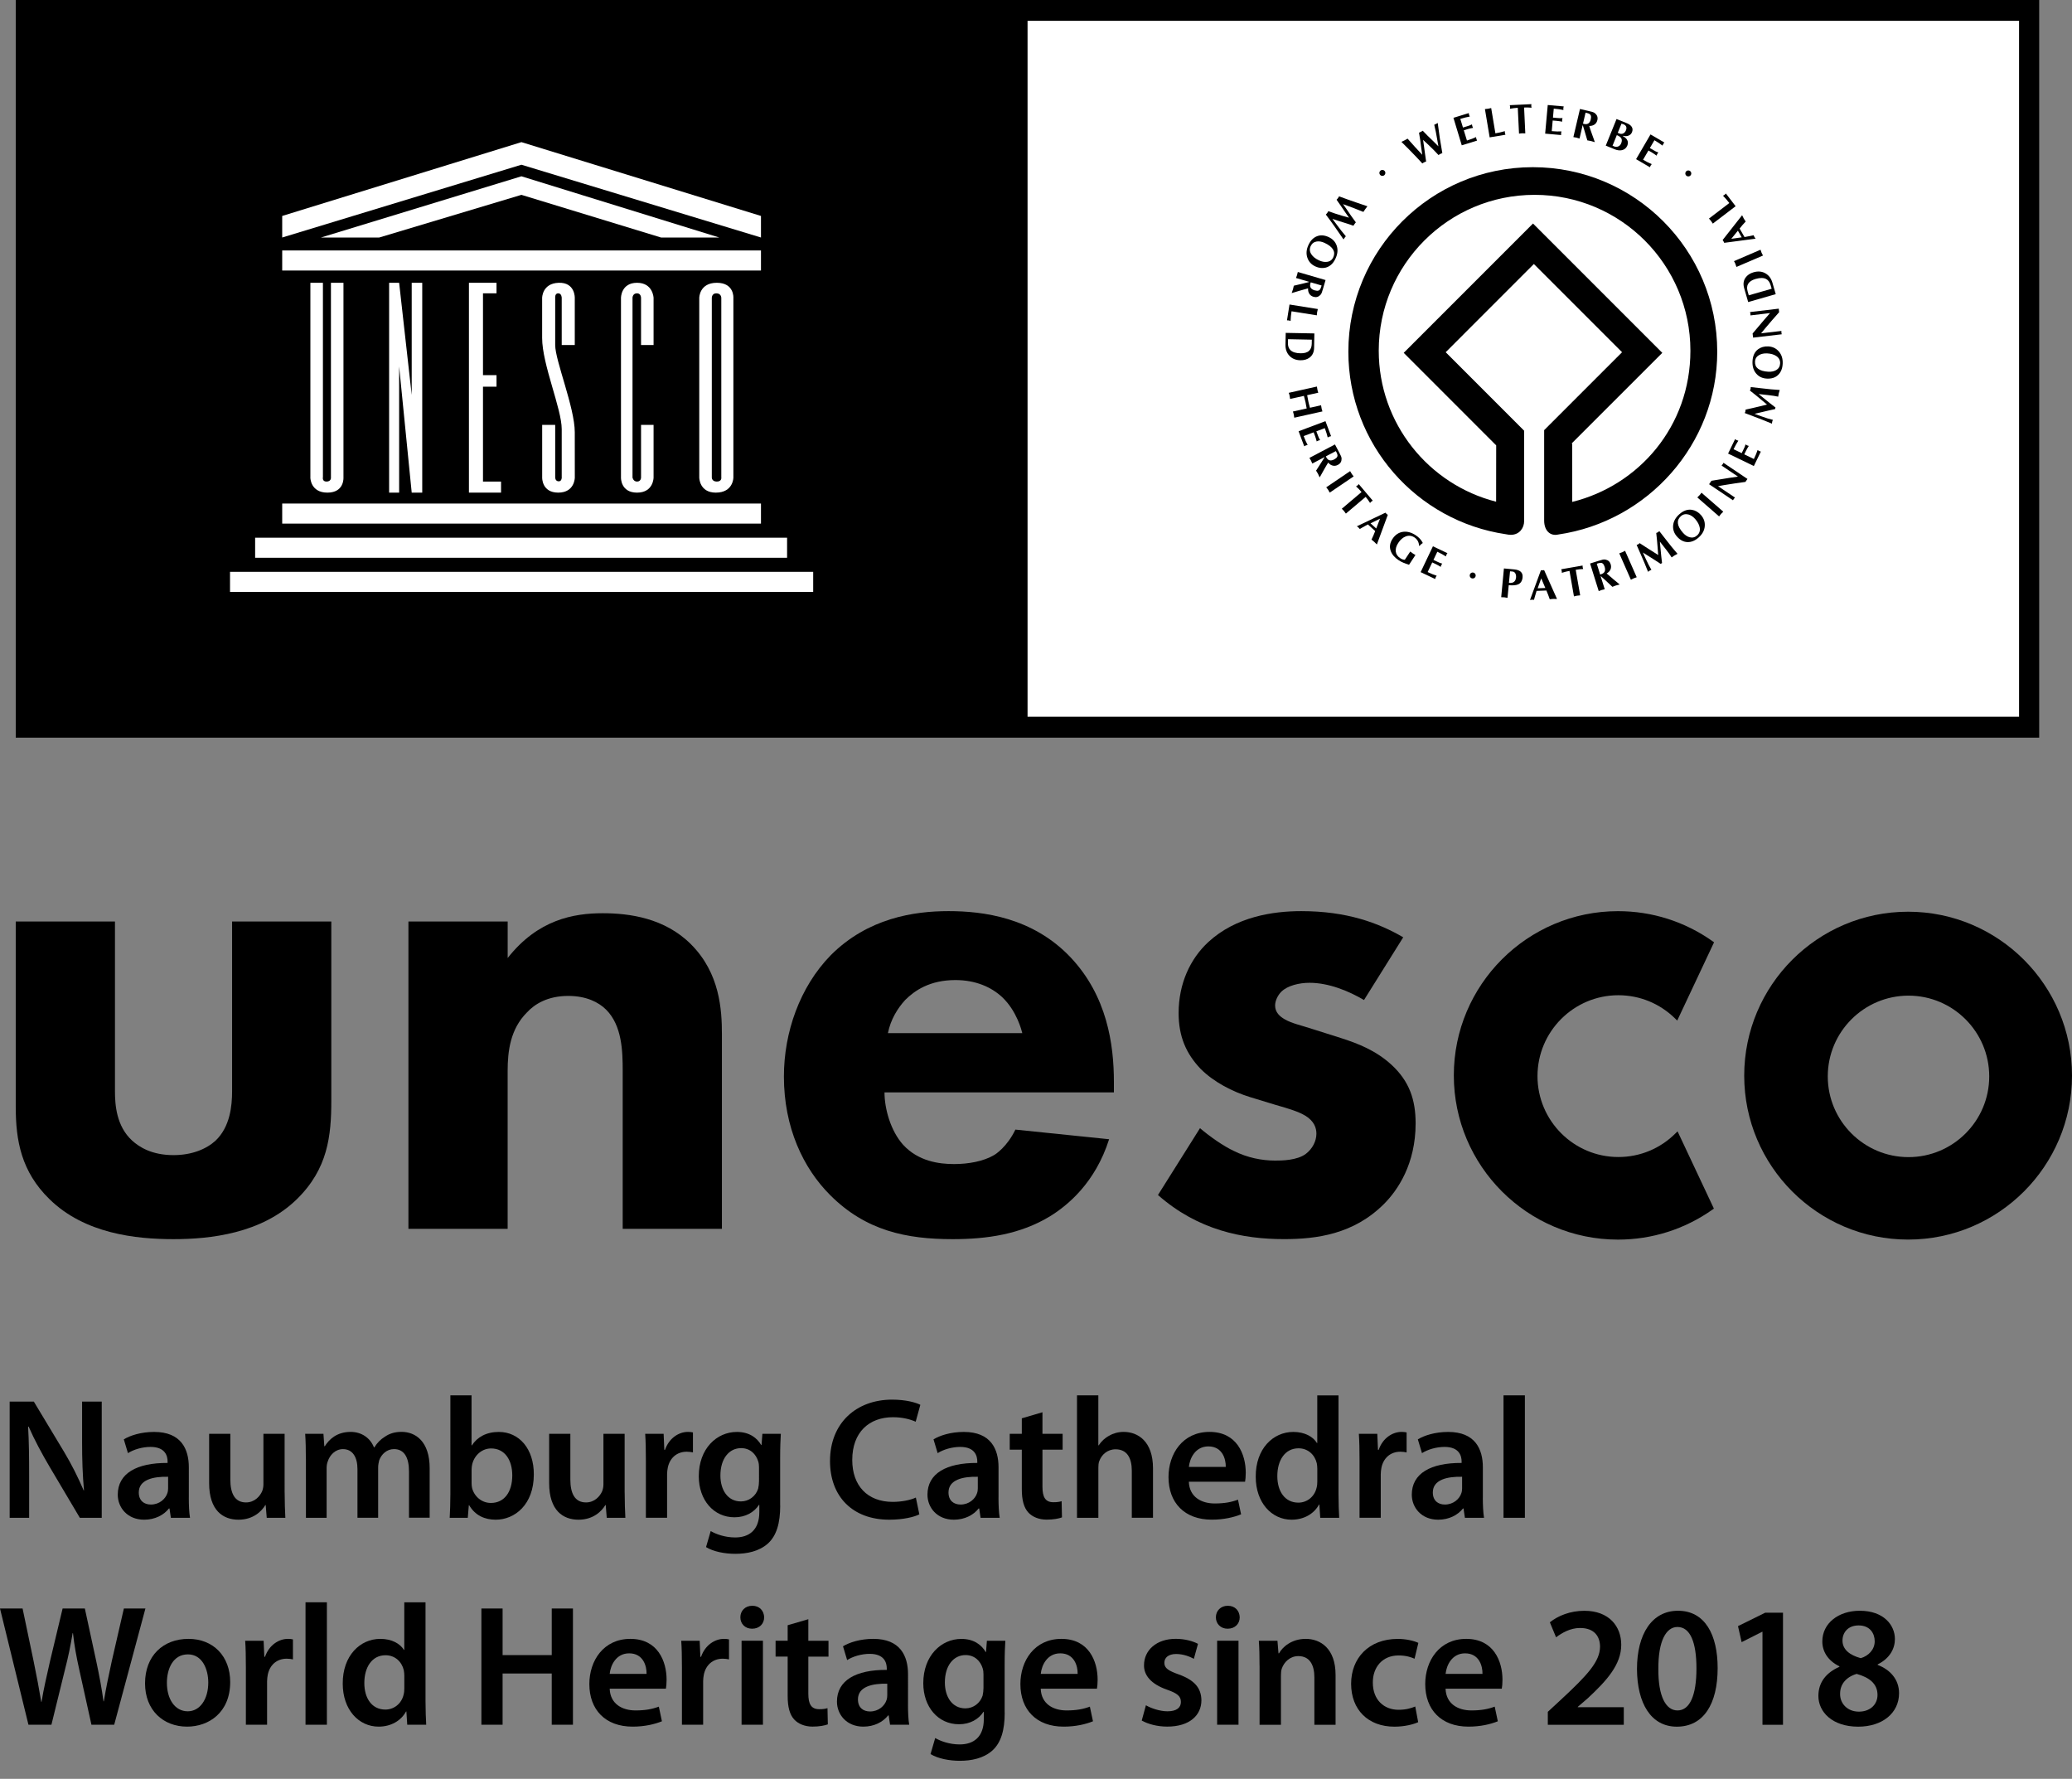 <?xml version="1.0" encoding="utf-8"?>
<!-- Generator: Adobe Illustrator 25.4.1, SVG Export Plug-In . SVG Version: 6.00 Build 0)  -->
<svg version="1.1" id="Ebene_1" xmlns="http://www.w3.org/2000/svg" xmlns:xlink="http://www.w3.org/1999/xlink" x="0px" y="0px"
	 viewBox="0 0 600 515" style="enable-background:new 0 0 600 515;" xml:space="preserve">
<rect x="0" y="0" width="600" height="515" fill="#808080" stroke="none"/>
<style type="text/css">
	.st0{fill:#FFFFFF;}
</style>
<g>
	<path d="M2.8,439.42v-33.65h6.99l8.69,14.43c2.25,3.74,4.19,7.64,5.74,11.28h0.1c-0.4-4.49-0.55-8.84-0.55-13.98v-11.73h5.69v33.65
		h-6.34l-8.79-14.83c-2.15-3.64-4.39-7.79-6.04-11.58l-0.15,0.05c0.25,4.34,0.3,8.79,0.3,14.33v12.03H2.8z"/>
	<path d="M54.67,433.58c0,2.2,0.1,4.34,0.35,5.84h-5.54l-0.4-2.7h-0.15c-1.5,1.9-4.04,3.25-7.19,3.25c-4.89,0-7.64-3.55-7.64-7.24
		c0-6.14,5.44-9.24,14.43-9.19v-0.4c0-1.6-0.65-4.24-4.94-4.24c-2.4,0-4.89,0.75-6.54,1.8l-1.2-3.99c1.8-1.1,4.94-2.15,8.79-2.15
		c7.79,0,10.04,4.94,10.04,10.24V433.58z M48.68,427.54c-4.34-0.1-8.49,0.85-8.49,4.54c0,2.4,1.55,3.5,3.5,3.5
		c2.45,0,4.24-1.6,4.79-3.34c0.15-0.45,0.2-0.95,0.2-1.35V427.54z"/>
	<path d="M82.43,432.13c0,2.9,0.1,5.29,0.2,7.29h-5.39l-0.3-3.69h-0.1c-1.05,1.75-3.45,4.24-7.79,4.24c-4.44,0-8.49-2.65-8.49-10.58
		V415.1h6.14v13.23c0,4.04,1.3,6.64,4.54,6.64c2.45,0,4.04-1.75,4.69-3.29c0.2-0.55,0.35-1.2,0.35-1.9V415.1h6.14V432.13z"/>
	<path d="M88.57,422.34c0-2.8-0.05-5.14-0.2-7.24h5.29l0.25,3.59h0.15c1.2-1.9,3.4-4.14,7.49-4.14c3.2,0,5.69,1.8,6.74,4.49h0.1
		c0.85-1.35,1.85-2.35,3-3.05c1.35-0.95,2.9-1.45,4.89-1.45c4.04,0,8.14,2.75,8.14,10.53v14.33h-5.99v-13.43
		c0-4.04-1.4-6.44-4.34-6.44c-2.1,0-3.64,1.5-4.29,3.25c-0.15,0.6-0.3,1.35-0.3,2.05v14.58h-5.99v-14.08c0-3.39-1.35-5.79-4.19-5.79
		c-2.3,0-3.84,1.8-4.39,3.5c-0.25,0.6-0.35,1.3-0.35,2v14.38h-5.99V422.34z"/>
	<path d="M130.41,403.97h6.14v14.48h0.1c1.5-2.35,4.14-3.89,7.79-3.89c5.94,0,10.19,4.94,10.14,12.33c0,8.74-5.54,13.08-11.03,13.08
		c-3.15,0-5.94-1.2-7.69-4.19h-0.1l-0.3,3.64h-5.24c0.1-1.65,0.2-4.34,0.2-6.84V403.97z M136.56,429.38c0,0.5,0.05,1,0.15,1.45
		c0.65,2.45,2.8,4.29,5.44,4.29c3.84,0,6.19-3.1,6.19-7.99c0-4.29-2.05-7.79-6.14-7.79c-2.5,0-4.74,1.8-5.44,4.49
		c-0.1,0.45-0.2,1-0.2,1.6V429.38z"/>
	<path d="M180.89,432.13c0,2.9,0.1,5.29,0.2,7.29h-5.39l-0.3-3.69h-0.1c-1.05,1.75-3.45,4.24-7.79,4.24
		c-4.44,0-8.49-2.65-8.49-10.58V415.1h6.14v13.23c0,4.04,1.3,6.64,4.54,6.64c2.45,0,4.04-1.75,4.69-3.29c0.2-0.55,0.35-1.2,0.35-1.9
		V415.1h6.14V432.13z"/>
	<path d="M187.03,422.94c0-3.3-0.05-5.64-0.2-7.84h5.34l0.2,4.64h0.2c1.2-3.45,4.04-5.19,6.64-5.19c0.6,0,0.95,0.05,1.45,0.15v5.79
		c-0.5-0.1-1.05-0.2-1.8-0.2c-2.95,0-4.94,1.9-5.49,4.64c-0.1,0.55-0.2,1.2-0.2,1.9v12.58h-6.14V422.94z"/>
	<path d="M225.93,435.87c0,5.09-1.05,8.74-3.6,11.03c-2.55,2.25-6.04,2.95-9.39,2.95c-3.1,0-6.39-0.65-8.49-1.95l1.35-4.64
		c1.55,0.9,4.14,1.85,7.09,1.85c3.99,0,6.99-2.1,6.99-7.34v-2.1h-0.1c-1.4,2.15-3.89,3.6-7.09,3.6c-6.04,0-10.34-4.99-10.34-11.88
		c0-7.99,5.19-12.83,11.03-12.83c3.69,0,5.89,1.8,7.04,3.79h0.1l0.25-3.25h5.34c-0.1,1.65-0.2,3.64-0.2,6.99V435.87z M219.79,424.84
		c0-0.55-0.05-1.15-0.2-1.65c-0.65-2.25-2.4-3.94-4.99-3.94c-3.45,0-5.99,3-5.99,7.94c0,4.14,2.1,7.49,5.94,7.49
		c2.3,0,4.29-1.5,4.99-3.69c0.15-0.65,0.25-1.5,0.25-2.2V424.84z"/>
	<path d="M266.22,438.42c-1.45,0.75-4.64,1.55-8.69,1.55c-10.68,0-17.18-6.74-17.18-16.98c0-11.08,7.69-17.78,17.97-17.78
		c4.04,0,6.94,0.85,8.19,1.5l-1.35,4.89c-1.6-0.7-3.79-1.3-6.59-1.3c-6.84,0-11.78,4.29-11.78,12.38c0,7.39,4.34,12.13,11.73,12.13
		c2.5,0,5.09-0.5,6.69-1.25L266.22,438.42z"/>
	<path d="M289.14,433.58c0,2.2,0.1,4.34,0.35,5.84h-5.54l-0.4-2.7h-0.15c-1.5,1.9-4.04,3.25-7.19,3.25c-4.89,0-7.64-3.55-7.64-7.24
		c0-6.14,5.44-9.24,14.43-9.19v-0.4c0-1.6-0.65-4.24-4.94-4.24c-2.4,0-4.89,0.75-6.54,1.8l-1.2-3.99c1.8-1.1,4.94-2.15,8.79-2.15
		c7.79,0,10.04,4.94,10.04,10.24V433.58z M283.15,427.54c-4.34-0.1-8.49,0.85-8.49,4.54c0,2.4,1.55,3.5,3.5,3.5
		c2.45,0,4.24-1.6,4.79-3.34c0.15-0.45,0.2-0.95,0.2-1.35V427.54z"/>
	<path d="M301.87,408.86v6.24h5.84v4.59h-5.84v10.73c0,2.95,0.8,4.49,3.15,4.49c1.15,0,1.7-0.1,2.4-0.3l0.1,4.69
		c-0.9,0.35-2.5,0.65-4.44,0.65c-2.25,0-4.14-0.8-5.29-2.05c-1.3-1.4-1.9-3.59-1.9-6.79V419.7h-3.5v-4.59h3.5v-4.49L301.87,408.86z"
		/>
	<path d="M311.86,403.97h6.19v14.48h0.1c0.75-1.15,1.8-2.15,3.05-2.8c1.2-0.7,2.65-1.1,4.19-1.1c4.14,0,8.49,2.75,8.49,10.53v14.33
		h-6.14v-13.63c0-3.55-1.3-6.19-4.69-6.19c-2.4,0-4.09,1.6-4.74,3.45c-0.2,0.5-0.25,1.15-0.25,1.85v14.53h-6.19V403.97z"/>
	<path d="M344.26,428.98c0.15,4.39,3.59,6.29,7.49,6.29c2.85,0,4.89-0.4,6.74-1.1l0.9,4.24c-2.1,0.85-4.99,1.55-8.49,1.55
		c-7.89,0-12.53-4.89-12.53-12.33c0-6.74,4.09-13.08,11.88-13.08c7.94,0,10.49,6.49,10.49,11.83c0,1.15-0.1,2.05-0.2,2.6H344.26z
		 M354.95,424.69c0.05-2.25-0.95-5.94-5.04-5.94c-3.79,0-5.39,3.45-5.64,5.94H354.95z"/>
	<path d="M387.6,403.97v28.61c0,2.5,0.1,5.19,0.2,6.84h-5.49l-0.25-3.84h-0.1c-1.45,2.7-4.39,4.39-7.94,4.39
		c-5.79,0-10.39-4.94-10.39-12.43c-0.05-8.14,5.04-12.98,10.88-12.98c3.34,0,5.74,1.4,6.84,3.2h0.1v-13.78H387.6z M381.46,425.24
		c0-0.5-0.05-1.1-0.15-1.6c-0.55-2.4-2.5-4.34-5.29-4.34c-3.94,0-6.14,3.5-6.14,8.04c0,4.44,2.2,7.69,6.09,7.69
		c2.5,0,4.69-1.7,5.29-4.34c0.15-0.55,0.2-1.15,0.2-1.8V425.24z"/>
	<path d="M393.69,422.94c0-3.3-0.05-5.64-0.2-7.84h5.34l0.2,4.64h0.2c1.2-3.45,4.04-5.19,6.64-5.19c0.6,0,0.95,0.05,1.45,0.15v5.79
		c-0.5-0.1-1.05-0.2-1.8-0.2c-2.95,0-4.94,1.9-5.49,4.64c-0.1,0.55-0.2,1.2-0.2,1.9v12.58h-6.14V422.94z"/>
	<path d="M429.39,433.58c0,2.2,0.1,4.34,0.35,5.84h-5.54l-0.4-2.7h-0.15c-1.5,1.9-4.04,3.25-7.19,3.25c-4.89,0-7.64-3.55-7.64-7.24
		c0-6.14,5.44-9.24,14.43-9.19v-0.4c0-1.6-0.65-4.24-4.94-4.24c-2.4,0-4.89,0.75-6.54,1.8l-1.2-3.99c1.8-1.1,4.94-2.15,8.79-2.15
		c7.79,0,10.04,4.94,10.04,10.24V433.58z M423.4,427.54c-4.34-0.1-8.49,0.85-8.49,4.54c0,2.4,1.55,3.5,3.49,3.5
		c2.45,0,4.24-1.6,4.79-3.34c0.15-0.45,0.2-0.95,0.2-1.35V427.54z"/>
	<path d="M435.38,403.97h6.19v35.45h-6.19V403.97z"/>
	<path d="M8.24,499.33L0,465.68h6.54l3.2,15.28c0.85,4.09,1.65,8.39,2.2,11.73h0.1c0.55-3.55,1.5-7.54,2.45-11.78l3.64-15.23h6.44
		l3.35,15.48c0.85,3.99,1.55,7.74,2.05,11.38h0.1c0.6-3.69,1.4-7.54,2.3-11.63l3.5-15.23h6.24l-9.04,33.65h-6.59l-3.5-15.83
		c-0.85-3.84-1.45-7.04-1.85-10.68h-0.1c-0.6,3.6-1.25,6.84-2.25,10.68l-3.89,15.83H8.24z"/>
	<path d="M66.66,486.95c0,8.94-6.29,12.93-12.48,12.93c-6.89,0-12.18-4.74-12.18-12.53c0-7.99,5.24-12.88,12.58-12.88
		C61.81,474.47,66.66,479.56,66.66,486.95z M48.33,487.2c0,4.69,2.3,8.24,6.04,8.24c3.5,0,5.94-3.45,5.94-8.34
		c0-3.79-1.7-8.14-5.89-8.14C50.08,478.96,48.33,483.16,48.33,487.2z"/>
	<path d="M71.2,482.86c0-3.3-0.05-5.64-0.2-7.84h5.34l0.2,4.64h0.2c1.2-3.45,4.04-5.19,6.64-5.19c0.6,0,0.95,0.05,1.45,0.15v5.79
		c-0.5-0.1-1.05-0.2-1.8-0.2c-2.95,0-4.94,1.9-5.49,4.64c-0.1,0.55-0.2,1.2-0.2,1.9v12.58H71.2V482.86z"/>
	<path d="M88.47,463.88h6.19v35.45h-6.19V463.88z"/>
	<path d="M123.22,463.88v28.61c0,2.5,0.1,5.19,0.2,6.84h-5.49l-0.25-3.84h-0.1c-1.45,2.7-4.39,4.39-7.94,4.39
		c-5.79,0-10.39-4.94-10.39-12.43c-0.05-8.14,5.04-12.98,10.88-12.98c3.35,0,5.74,1.4,6.84,3.2h0.1v-13.78H123.22z M117.08,485.15
		c0-0.5-0.05-1.1-0.15-1.6c-0.55-2.4-2.5-4.34-5.29-4.34c-3.94,0-6.14,3.5-6.14,8.04c0,4.44,2.2,7.69,6.09,7.69
		c2.5,0,4.69-1.7,5.29-4.34c0.15-0.55,0.2-1.15,0.2-1.8V485.15z"/>
	<path d="M145.54,465.68v13.48h14.23v-13.48h6.14v33.65h-6.14V484.5h-14.23v14.83h-6.14v-33.65H145.54z"/>
	<path d="M176.55,488.9c0.15,4.39,3.6,6.29,7.49,6.29c2.85,0,4.89-0.4,6.74-1.1l0.9,4.24c-2.1,0.85-4.99,1.55-8.49,1.55
		c-7.89,0-12.53-4.89-12.53-12.33c0-6.74,4.09-13.08,11.88-13.08c7.94,0,10.49,6.49,10.49,11.83c0,1.15-0.1,2.05-0.2,2.6H176.55z
		 M187.23,484.6c0.05-2.25-0.95-5.94-5.04-5.94c-3.79,0-5.39,3.45-5.64,5.94H187.23z"/>
	<path d="M197.47,482.86c0-3.3-0.05-5.64-0.2-7.84h5.34l0.2,4.64h0.2c1.2-3.45,4.04-5.19,6.64-5.19c0.6,0,0.95,0.05,1.45,0.15v5.79
		c-0.5-0.1-1.05-0.2-1.8-0.2c-2.95,0-4.94,1.9-5.49,4.64c-0.1,0.55-0.2,1.2-0.2,1.9v12.58h-6.14V482.86z"/>
	<path d="M221.28,468.23c0,1.85-1.35,3.3-3.5,3.3c-2.05,0-3.39-1.45-3.39-3.3c0-1.9,1.4-3.34,3.45-3.34
		C219.94,464.88,221.23,466.33,221.28,468.23z M214.74,499.33v-24.32h6.19v24.32H214.74z"/>
	<path d="M234.07,468.78v6.24h5.84v4.59h-5.84v10.73c0,2.95,0.8,4.49,3.15,4.49c1.15,0,1.7-0.1,2.4-0.3l0.1,4.69
		c-0.9,0.35-2.5,0.65-4.44,0.65c-2.25,0-4.14-0.8-5.29-2.05c-1.3-1.4-1.9-3.59-1.9-6.79v-11.43h-3.5v-4.59h3.5v-4.49L234.07,468.78z
		"/>
	<path d="M262.93,493.49c0,2.2,0.1,4.34,0.35,5.84h-5.54l-0.4-2.7h-0.15c-1.5,1.9-4.04,3.25-7.19,3.25c-4.89,0-7.64-3.55-7.64-7.24
		c0-6.14,5.44-9.24,14.43-9.19v-0.4c0-1.6-0.65-4.24-4.94-4.24c-2.4,0-4.89,0.75-6.54,1.8l-1.2-3.99c1.8-1.1,4.94-2.15,8.79-2.15
		c7.79,0,10.04,4.94,10.04,10.24V493.49z M256.93,487.45c-4.34-0.1-8.49,0.85-8.49,4.54c0,2.4,1.55,3.5,3.5,3.5
		c2.45,0,4.24-1.6,4.79-3.34c0.15-0.45,0.2-0.95,0.2-1.35V487.45z"/>
	<path d="M290.94,495.79c0,5.09-1.05,8.74-3.6,11.03c-2.55,2.25-6.04,2.95-9.39,2.95c-3.1,0-6.39-0.65-8.49-1.95l1.35-4.64
		c1.55,0.9,4.14,1.85,7.09,1.85c3.99,0,6.99-2.1,6.99-7.34v-2.1h-0.1c-1.4,2.15-3.89,3.6-7.09,3.6c-6.04,0-10.34-4.99-10.34-11.88
		c0-7.99,5.19-12.83,11.03-12.83c3.69,0,5.89,1.8,7.04,3.79h0.1l0.25-3.25h5.34c-0.1,1.65-0.2,3.64-0.2,6.99V495.79z M284.79,484.75
		c0-0.55-0.05-1.15-0.2-1.65c-0.65-2.25-2.4-3.94-4.99-3.94c-3.45,0-5.99,3-5.99,7.94c0,4.14,2.1,7.49,5.94,7.49
		c2.3,0,4.29-1.5,4.99-3.69c0.15-0.65,0.25-1.5,0.25-2.2V484.75z"/>
	<path d="M301.37,488.9c0.15,4.39,3.59,6.29,7.49,6.29c2.85,0,4.89-0.4,6.74-1.1l0.9,4.24c-2.1,0.85-4.99,1.55-8.49,1.55
		c-7.89,0-12.53-4.89-12.53-12.33c0-6.74,4.09-13.08,11.88-13.08c7.94,0,10.49,6.49,10.49,11.83c0,1.15-0.1,2.05-0.2,2.6H301.37z
		 M312.06,484.6c0.05-2.25-0.95-5.94-5.04-5.94c-3.79,0-5.39,3.45-5.64,5.94H312.06z"/>
	<path d="M331.83,493.69c1.4,0.85,4.04,1.75,6.24,1.75c2.7,0,3.89-1.1,3.89-2.7c0-1.65-1-2.5-3.99-3.55
		c-4.74-1.65-6.74-4.24-6.69-7.09c0-4.29,3.54-7.64,9.19-7.64c2.7,0,5.04,0.7,6.44,1.45l-1.2,4.34c-1.05-0.6-3-1.4-5.14-1.4
		c-2.2,0-3.4,1.05-3.4,2.55c0,1.55,1.15,2.3,4.24,3.39c4.39,1.6,6.44,3.84,6.49,7.44c0,4.39-3.45,7.64-9.89,7.64
		c-2.95,0-5.59-0.75-7.39-1.75L331.83,493.69z"/>
	<path d="M358.99,468.23c0,1.85-1.35,3.3-3.5,3.3c-2.05,0-3.4-1.45-3.4-3.3c0-1.9,1.4-3.34,3.45-3.34
		C357.64,464.88,358.94,466.33,358.99,468.23z M352.45,499.33v-24.32h6.19v24.32H352.45z"/>
	<path d="M364.73,482.26c0-2.8-0.05-5.14-0.2-7.24h5.39l0.3,3.64h0.15c1.05-1.9,3.7-4.19,7.74-4.19c4.24,0,8.64,2.75,8.64,10.44
		v14.43h-6.14V485.6c0-3.5-1.3-6.14-4.64-6.14c-2.45,0-4.14,1.75-4.79,3.6c-0.2,0.55-0.25,1.3-0.25,2v14.28h-6.19V482.26z"/>
	<path d="M410.67,498.59c-1.3,0.6-3.84,1.3-6.89,1.3c-7.59,0-12.53-4.89-12.53-12.43c0-7.29,4.99-12.98,13.53-12.98
		c2.25,0,4.54,0.5,5.94,1.15l-1.1,4.59c-1-0.45-2.45-0.95-4.64-0.95c-4.69,0-7.49,3.45-7.44,7.89c0,4.99,3.25,7.84,7.44,7.84
		c2.15,0,3.64-0.45,4.84-0.95L410.67,498.59z"/>
	<path d="M418.6,488.9c0.15,4.39,3.59,6.29,7.49,6.29c2.85,0,4.89-0.4,6.74-1.1l0.9,4.24c-2.1,0.85-4.99,1.55-8.49,1.55
		c-7.89,0-12.53-4.89-12.53-12.33c0-6.74,4.09-13.08,11.88-13.08c7.94,0,10.49,6.49,10.49,11.83c0,1.15-0.1,2.05-0.2,2.6H418.6z
		 M429.29,484.6c0.05-2.25-0.95-5.94-5.04-5.94c-3.79,0-5.39,3.45-5.64,5.94H429.29z"/>
	<path d="M448.21,499.33v-3.74l3.84-3.55c7.64-7.09,11.23-10.98,11.28-15.28c0-2.9-1.55-5.44-5.79-5.44c-2.85,0-5.29,1.45-6.94,2.7
		l-1.8-4.34c2.35-1.9,5.89-3.34,9.99-3.34c7.19,0,10.68,4.54,10.68,9.84c0,5.69-4.09,10.29-9.74,15.53l-2.85,2.45v0.1h13.33v5.09
		H448.21z"/>
	<path d="M497.39,482.91c0,10.44-4.09,16.98-11.83,16.98c-7.49,0-11.48-6.79-11.53-16.68c0-10.09,4.29-16.88,11.88-16.88
		C493.75,466.33,497.39,473.32,497.39,482.91z M480.22,483.21c-0.05,7.89,2.15,11.98,5.54,11.98c3.59,0,5.49-4.39,5.49-12.18
		c0-7.54-1.8-11.98-5.49-11.98C482.46,471.02,480.17,475.07,480.22,483.21z"/>
	<path d="M510.37,472.42h-0.1l-5.94,3l-1.05-4.64l7.89-3.89h5.14v32.45h-5.94V472.42z"/>
	<path d="M532.64,482.41c-3.39-1.65-4.94-4.34-4.94-7.19c0-5.29,4.69-8.89,10.83-8.89c6.99,0,10.19,4.19,10.19,8.19
		c0,2.75-1.45,5.59-4.99,7.34v0.15c3.55,1.35,6.19,4.14,6.19,8.19c0,5.79-4.89,9.69-11.83,9.69c-7.59,0-11.53-4.34-11.53-8.89
		c0-4.04,2.35-6.79,6.09-8.44V482.41z M543.68,490.7c0-3.3-2.45-5.09-6.04-6.09c-3.05,0.9-4.79,3-4.79,5.69
		c-0.1,2.75,2,5.24,5.44,5.24C541.53,495.54,543.68,493.49,543.68,490.7z M533.54,474.97c0,2.65,2.2,4.24,5.29,5.09
		c2.2-0.65,4.04-2.45,4.04-4.89c0-2.25-1.35-4.59-4.64-4.59C535.14,470.57,533.54,472.62,533.54,474.97z"/>
</g>
<path d="M485.17,328.13c-4.42,4.41-10.29,6.84-16.53,6.84c-12.92,0-23.42-10.51-23.42-23.42c0-12.91,10.5-23.42,23.42-23.42
	c6.19,0,12.02,2.4,16.44,6.75l0.6,0.59l10.67-22.67l-0.41-0.29c-8.06-5.71-17.54-8.72-27.41-8.72c-26.22,0-47.54,21.33-47.54,47.54
	c0,26.22,21.33,47.55,47.54,47.55c9.86,0,19.32-3.01,27.37-8.69l0.4-0.29l-10.52-22.36L485.17,328.13z"/>
<path d="M552.54,263.95c-26.17,0-47.46,21.29-47.46,47.46c0,26.17,21.29,47.46,47.46,47.46c26.17,0,47.46-21.29,47.46-47.46
	C600,285.24,578.71,263.95,552.54,263.95 M552.66,335c-12.89,0-23.38-10.48-23.38-23.37c0-12.9,10.49-23.38,23.38-23.38
	c12.89,0,23.37,10.49,23.37,23.38C576.03,324.52,565.55,335,552.66,335"/>
<path d="M33.29,266.78v49.08c0,3.99,0.4,10.18,4.99,14.37c1.99,1.79,5.58,4.19,11.97,4.19c5.38,0,9.57-1.8,12.17-4.19
	c4.19-3.99,4.79-9.98,4.79-14.37v-49.08h28.73v51.87c0,10.18-1,19.76-9.98,28.53c-10.18,9.97-25.14,11.57-35.71,11.57
	c-10.97,0-25.74-1.6-35.91-11.57c-8.18-7.98-9.78-16.95-9.78-26.73v-53.67H33.29z"/>
<path d="M118.28,266.78h28.73v10.58c8.78-11.17,19.15-12.97,27.53-12.97c7.78,0,17.95,1.4,25.54,8.98
	c8.38,8.37,8.97,18.95,8.97,26.13v56.26h-28.73v-45.69c0-5.78-0.2-13.16-4.79-17.75c-2.19-2.19-5.79-3.99-10.97-3.99
	c-5.99,0-9.78,2.39-11.98,4.79c-4.79,4.79-5.58,11.17-5.58,16.95v45.69h-28.73V266.78z"/>
<path d="M322.57,316.25h-66.44c0,4.8,1.8,11.18,5.39,15.17c4.39,4.79,10.38,5.59,14.76,5.59c4.19,0,8.58-0.81,11.57-2.6
	c0.4-0.2,3.79-2.39,6.18-7.38l27.14,2.79c-3.99,12.57-11.97,19.15-17.16,22.34c-8.58,5.19-18.16,6.59-28.13,6.59
	c-13.37,0-25.14-2.4-35.51-12.78c-7.78-7.78-13.37-19.55-13.37-34.31c0-12.77,4.59-25.93,13.56-35.11
	c10.77-10.78,24.14-12.77,34.12-12.77c9.98,0,24.34,1.8,35.31,13.36c10.57,11.18,12.57,25.14,12.57,36.11V316.25z M296.03,299.09
	c-0.2-0.79-1.59-6.38-5.79-10.37c-3.19-2.99-7.78-4.98-13.57-4.98c-7.38,0-11.77,2.99-14.56,5.78c-2.19,2.4-4.19,5.6-4.99,9.58
	H296.03z"/>
<path d="M394.98,289.52c-4.39-2.59-10.18-4.99-15.76-4.99c-2.99,0-6.38,0.8-8.19,2.59c-1,1-1.79,2.6-1.79,3.99
	c0,2,1.39,3.19,2.79,3.99c1.99,1.19,4.99,1.8,8.58,2.99l7.58,2.4c4.98,1.59,10.18,3.59,14.76,7.78c5.19,4.79,6.98,10.17,6.98,16.96
	c0,11.77-5.18,19.35-9.17,23.34c-8.78,8.78-19.56,10.17-28.93,10.17c-11.97,0-24.94-2.58-36.51-12.77l12.17-19.35
	c2.79,2.39,6.78,5.19,9.78,6.58c3.99,2,8.18,2.8,11.97,2.8c1.79,0,6.39,0,8.97-2c1.8-1.4,2.99-3.59,2.99-5.79
	c0-1.6-0.59-3.59-3.19-5.19c-2-1.2-4.59-1.99-8.78-3.19l-7.18-2.19c-5.19-1.59-10.58-4.39-14.37-8.18
	c-4.19-4.39-6.38-9.38-6.38-16.16c0-8.57,3.39-15.76,8.58-20.55c7.98-7.38,18.75-8.97,26.94-8.97c13.16,0,22.34,3.39,29.52,7.58
	L394.98,289.52z"/>
<rect x="297.53" y="6.02" class="st0" width="287.16" height="201.51"/>
<path d="M297.53,6.02h287.16v201.51H297.53V6.02z M4.56,213.56H590.5V0H4.56V213.56z"/>
<rect x="81.72" y="145.78" class="st0" width="138.64" height="5.81"/>
<rect x="73.88" y="155.67" class="st0" width="154.04" height="5.81"/>
<rect x="66.61" y="165.55" class="st0" width="168.87" height="5.82"/>
<rect x="81.72" y="72.51" class="st0" width="138.64" height="5.81"/>
<polygon class="st0" points="109.78,68.77 150.99,56.41 191.45,68.77 208.3,68.77 150.99,51.04 92.92,68.77 "/>
<polygon class="st0" points="150.99,41.15 81.72,62.52 81.72,68.76 150.99,47.69 220.36,68.76 220.36,62.52 "/>
<path class="st0" d="M89.87,138.26c0,0,0,4.36,4.94,4.36c4.94,0,4.65-4.36,4.65-4.36V81.87h-3.63v56.53c0,0,0,1.02-1.3,1.02
	c-1.31,0-1.02-1.3-1.02-1.3V81.87h-3.63V138.26z"/>
<polygon class="st0" points="112.68,142.62 115.58,142.62 115.58,106.09 119.22,142.62 122.27,142.62 122.27,81.87 119.22,81.87 
	119.22,114.34 115.58,81.87 112.68,81.87 "/>
<polygon class="st0" points="135.79,142.62 145.09,142.62 145.09,139.42 139.86,139.42 139.86,111.95 143.78,111.95 143.78,108.61 
	139.86,108.61 139.86,84.92 143.78,84.92 143.78,81.87 135.79,81.87 "/>
<path class="st0" d="M189.26,99.89V86.23c0,0-0.15-4.36-4.79-4.36c-4.65,0-4.65,4.36-4.65,4.36v52.03c0,0-0.15,4.36,4.65,4.36
	c4.79,0,4.79-4.36,4.79-4.36v-15.26h-3.63v15.26c0,0,0,1.16-1.16,1.16c-1.09,0-1.31-1.16-1.31-1.16V86.23c0,0,0-1.31,1.31-1.31
	c1.16,0,1.16,1.31,1.16,1.31v13.66H189.26z"/>
<path class="st0" d="M208.88,138.26c0,0,0.15,1.16-1.31,1.16c-1.45,0-1.45-1.16-1.45-1.16V86.23c0,0,0-1.31,1.3-1.31
	c1.45,0,1.45,1.31,1.45,1.31V138.26z M212.37,86.23c0,0,0.29-4.36-4.8-4.36c-5.08,0-5.08,4.36-5.08,4.36v52.03c0,0,0,4.36,4.79,4.36
	c5.09,0,5.09-4.36,5.09-4.36V86.23z"/>
<path class="st0" d="M162.67,138.26c0,0,0,1.16-0.95,1.09c-0.95-0.07-0.95-1.09-0.95-1.09v-15.26H157v15.26c0,0-0.15,4.36,4.65,4.36
	c4.8,0,4.8-4.36,4.8-4.36s0-10.17-0.01-13.14c-0.01-7.13-5.67-20.71-5.67-25.21V86.23c0,0-0.14-1.31,0.87-1.31
	c1.02,0,1.02,1.31,1.02,1.31v13.66h3.78V86.23c0,0,0.14-4.51-4.65-4.36c-4.8,0.15-4.8,4.36-4.8,4.36v11.63
	c0,7.63,5.67,20.49,5.67,26.38V138.26z"/>
<path d="M443.86,48.4c-29.51,0-53.41,23.92-53.41,53.42c0,26.83,19.8,49.04,45.59,52.84c0.53,0.11,1.03,0.18,1.47,0.18
	c2.63-0.03,3.84-2.15,3.84-3.95v-4.95v-8.88v-12.32l-0.02-0.07l-22.69-22.7l25.53-25.54l25.54,25.54l-22.67,22.67l0.11-0.09v11.83
	v10.19v4.14c0,2.85,1.7,4.6,4.12,4.03c25.82-3.76,46-26.06,46-52.91C497.27,72.31,473.35,48.4,443.86,48.4 M455.28,145.31v-0.04
	l-0.02-16.82l-0.15-0.06l26.25-26.24l-37.44-37.44l-37.44,37.44l26.78,26.79l-0.02,16.31c-19.53-4.96-33.99-22.65-33.99-43.72
	c0-24.92,20.2-45.12,45.13-45.12c24.93,0,45.12,20.21,45.12,45.12C489.5,123.47,474.54,140.53,455.28,145.31"/>
<path d="M395.62,59.6l0.35,0.12c-0.07,0.1-0.18,0.24-0.33,0.44c-0.15,0.19-0.25,0.32-0.28,0.37c-0.09,0.12-0.19,0.28-0.32,0.47
	c-0.13,0.2-0.21,0.31-0.24,0.35c-1.04-0.43-2.04-0.82-2.99-1.18c-0.95-0.36-1.92-0.72-2.9-1.07c0.46,0.64,0.88,1.24,1.26,1.8
	c0.38,0.56,0.78,1.14,1.18,1.73c0.48,0.69,0.9,1.27,1.27,1.74l-0.38,0.48l-0.33,0.51c-0.59-0.22-1.24-0.45-1.96-0.67
	c-0.71-0.22-1.41-0.44-2.09-0.65c-0.8-0.25-1.48-0.47-2.03-0.67c0.15,0.2,0.57,0.76,1.26,1.69c0.62,0.83,1.04,1.39,1.28,1.69
	c0.38,0.49,0.83,1.04,1.35,1.65l-0.36,0.45l-0.31,0.47c-0.86-1.27-1.71-2.5-2.55-3.69c-0.84-1.19-1.7-2.36-2.57-3.51
	c0.09-0.1,0.17-0.19,0.24-0.27c0.07-0.08,0.12-0.14,0.16-0.19c0.08-0.11,0.14-0.21,0.19-0.3c0.05-0.1,0.09-0.17,0.13-0.23
	c0.69,0.26,1.34,0.49,1.94,0.69c0.6,0.2,1.27,0.41,2.03,0.63c0.2,0.06,0.87,0.25,2.01,0.57c-0.39-0.57-0.79-1.13-1.18-1.7
	c-0.39-0.57-0.78-1.14-1.17-1.71c-0.68-0.97-1.09-1.56-1.24-1.78c0.09-0.1,0.17-0.19,0.24-0.27c0.07-0.08,0.12-0.14,0.16-0.19
	c0.08-0.11,0.14-0.21,0.19-0.3c0.05-0.1,0.1-0.17,0.13-0.23c0.72,0.28,1.59,0.6,2.61,0.96c0.84,0.3,1.7,0.6,2.6,0.9
	C393.85,59,394.74,59.31,395.62,59.6z"/>
<path d="M380.86,77.12c-1.12-0.53-1.88-1.35-2.27-2.48c-0.41-1.18-0.3-2.43,0.32-3.75c0.58-1.25,1.4-2.08,2.44-2.49
	c1.04-0.42,2.18-0.33,3.43,0.25c1.14,0.54,1.9,1.36,2.29,2.46c0.4,1.16,0.29,2.41-0.35,3.76c-0.67,1.43-1.62,2.3-2.84,2.61
	C382.89,77.72,381.89,77.6,380.86,77.12z M386.08,74.49c0.37-0.79,0.36-1.53-0.04-2.22c-0.42-0.73-1.23-1.37-2.45-1.94
	c-0.81-0.38-1.57-0.52-2.27-0.42c-0.82,0.12-1.41,0.57-1.78,1.34c-0.38,0.81-0.31,1.6,0.2,2.37c0.46,0.7,1.19,1.29,2.19,1.75
	c0.82,0.38,1.59,0.53,2.32,0.44C385.11,75.71,385.72,75.27,386.08,74.49z"/>
<path d="M375.82,78.74l8.03,2.34l-0.73,2.49c-0.16,0.54-0.28,0.93-0.37,1.17c-0.09,0.24-0.23,0.46-0.41,0.66
	c-0.56,0.57-1.21,0.75-1.97,0.53c-0.55-0.16-0.97-0.46-1.24-0.9c-0.27-0.44-0.38-0.95-0.34-1.55c-0.62,0.15-1.43,0.38-2.43,0.68
	c-0.67,0.2-1.16,0.35-1.46,0.44l-0.86,0.25c0.04-0.15,0.11-0.35,0.2-0.6c0.09-0.25,0.15-0.4,0.16-0.46
	c0.04-0.15,0.09-0.35,0.15-0.61c0.06-0.26,0.09-0.41,0.1-0.46l2.86-0.68l1.52-0.38l0.02-0.08l-3.76-1.1
	c0.04-0.13,0.07-0.24,0.11-0.32c0.13-0.33,0.19-0.51,0.2-0.54c0.04-0.13,0.08-0.31,0.12-0.52
	C375.79,78.89,375.81,78.77,375.82,78.74z M382.7,82.65l-3.13-0.91c-0.02,0.05-0.04,0.1-0.06,0.15c-0.01,0.05-0.03,0.1-0.04,0.15
	c-0.3,1.02,0.11,1.69,1.24,2.02c0.19,0.05,0.39,0.09,0.6,0.11c0.39,0.04,0.69-0.07,0.9-0.32c0.14-0.17,0.27-0.46,0.39-0.86
	L382.7,82.65z"/>
<path d="M381.32,91.29L374,90.12c-0.08,0.52-0.14,0.96-0.18,1.33c-0.03,0.37-0.07,0.86-0.1,1.47c-0.09-0.03-0.18-0.06-0.27-0.09
	c-0.1-0.03-0.17-0.05-0.24-0.06c-0.06-0.01-0.14-0.01-0.26-0.02c-0.12,0-0.21,0-0.27-0.01l0.73-4.58l8.2,1.31
	c-0.02,0.14-0.06,0.31-0.11,0.52c-0.05,0.21-0.08,0.34-0.09,0.37c-0.02,0.14-0.04,0.25-0.04,0.34
	C381.34,91.07,381.33,91.26,381.32,91.29z"/>
<path d="M380.61,96.53l-0.08,4.17c-0.02,1.22-0.44,2.15-1.26,2.79c-0.72,0.56-1.63,0.83-2.72,0.81c-1.35-0.03-2.42-0.48-3.21-1.34
	c-0.76-0.83-1.12-1.89-1.1-3.18l0.07-3.41L380.61,96.53z M379.87,98.34l-6.9-0.14l-0.02,1.04c-0.02,0.93,0.22,1.64,0.73,2.13
	c0.6,0.58,1.57,0.89,2.91,0.91c1.11,0.02,1.93-0.21,2.47-0.71c0.51-0.46,0.77-1.14,0.79-2.04L379.87,98.34z"/>
<path d="M373.18,113.73l8.16-1.82c0.03,0.13,0.06,0.31,0.09,0.53c0.03,0.22,0.05,0.34,0.06,0.37c0.03,0.13,0.06,0.25,0.08,0.33
	c0.1,0.34,0.16,0.52,0.17,0.55l-3.22,0.72c0.06,0.28,0.13,0.64,0.21,1.07c0.08,0.44,0.13,0.69,0.14,0.76
	c0.06,0.28,0.12,0.5,0.16,0.68c0.18,0.69,0.28,1.07,0.3,1.13l3.22-0.72c0.03,0.13,0.06,0.31,0.09,0.53
	c0.03,0.22,0.05,0.34,0.06,0.37c0.03,0.13,0.06,0.25,0.08,0.33c0.1,0.34,0.16,0.52,0.17,0.55l-8.16,1.82
	c-0.03-0.13-0.05-0.25-0.06-0.34c-0.05-0.35-0.07-0.54-0.08-0.57c-0.03-0.13-0.08-0.31-0.14-0.52c-0.07-0.21-0.1-0.33-0.11-0.36
	l3.99-0.89c-0.06-0.28-0.11-0.51-0.14-0.68c-0.12-0.7-0.2-1.08-0.21-1.15c-0.06-0.28-0.15-0.63-0.27-1.07
	c-0.12-0.43-0.18-0.68-0.19-0.74l-3.99,0.89c-0.03-0.13-0.05-0.25-0.06-0.34c-0.05-0.35-0.07-0.54-0.08-0.57
	c-0.03-0.13-0.08-0.31-0.14-0.52C373.23,113.88,373.19,113.76,373.18,113.73z"/>
<path d="M383.82,121.93l1.63,4.35c-0.09,0.02-0.18,0.04-0.28,0.06c-0.09,0.02-0.17,0.05-0.23,0.07c-0.05,0.02-0.13,0.06-0.23,0.11
	c-0.1,0.05-0.18,0.1-0.24,0.13c-0.1-0.41-0.21-0.82-0.34-1.25c-0.13-0.42-0.3-0.91-0.5-1.45l-2.45,0.92l0.45,1.19
	c0.11,0.3,0.2,0.53,0.28,0.69c0.07,0.16,0.19,0.39,0.36,0.68c-0.09,0.02-0.18,0.04-0.28,0.06c-0.1,0.02-0.17,0.05-0.24,0.07
	c-0.05,0.02-0.13,0.06-0.23,0.11c-0.1,0.06-0.18,0.1-0.24,0.13c-0.05-0.19-0.11-0.43-0.19-0.71c-0.08-0.28-0.16-0.52-0.24-0.74
	l-0.45-1.19l-2.89,1.09c0.2,0.54,0.4,1.01,0.58,1.42c0.18,0.41,0.37,0.79,0.57,1.16c-0.09,0.02-0.18,0.04-0.28,0.06
	c-0.1,0.02-0.17,0.05-0.24,0.07c-0.05,0.02-0.13,0.06-0.23,0.11c-0.1,0.05-0.18,0.1-0.24,0.13l-1.63-4.35L383.82,121.93z"/>
<path d="M379.17,132.57l7.4-3.9l1.21,2.3c0.26,0.5,0.44,0.86,0.55,1.1c0.1,0.24,0.16,0.49,0.16,0.76c0,0.8-0.35,1.38-1.05,1.75
	c-0.51,0.27-1.01,0.34-1.51,0.22c-0.5-0.12-0.94-0.42-1.32-0.88c-0.34,0.54-0.77,1.26-1.28,2.18c-0.34,0.61-0.59,1.06-0.74,1.33
	l-0.45,0.78c-0.07-0.14-0.16-0.33-0.27-0.57c-0.11-0.24-0.17-0.39-0.2-0.44c-0.07-0.14-0.18-0.32-0.32-0.54
	c-0.14-0.23-0.22-0.36-0.25-0.4l1.59-2.48l0.83-1.33l-0.04-0.08l-3.46,1.83c-0.06-0.12-0.11-0.22-0.15-0.31
	c-0.14-0.32-0.21-0.5-0.23-0.53c-0.06-0.12-0.16-0.28-0.27-0.46C379.25,132.71,379.18,132.6,379.17,132.57z M386.83,130.6
	l-2.89,1.52c0.02,0.05,0.04,0.1,0.06,0.15c0.02,0.04,0.05,0.09,0.07,0.14c0.5,0.94,1.26,1.14,2.3,0.59c0.17-0.09,0.34-0.2,0.51-0.34
	c0.3-0.24,0.45-0.53,0.43-0.86c-0.02-0.22-0.12-0.52-0.32-0.89L386.83,130.6z"/>
<path d="M384.04,141.09l6.92-4.69c0.08,0.11,0.17,0.27,0.28,0.46c0.11,0.19,0.17,0.3,0.19,0.33c0.08,0.11,0.14,0.21,0.2,0.28
	c0.22,0.27,0.34,0.42,0.36,0.45l-6.92,4.69c-0.08-0.11-0.14-0.21-0.18-0.29c-0.17-0.31-0.27-0.47-0.28-0.5
	c-0.08-0.11-0.19-0.26-0.32-0.43C384.13,141.21,384.05,141.11,384.04,141.09z"/>
<path d="M395.46,143.85l-5.72,4.84c-0.09-0.1-0.16-0.19-0.21-0.27c-0.2-0.29-0.31-0.44-0.34-0.47c-0.09-0.1-0.21-0.24-0.37-0.39
	c-0.16-0.16-0.24-0.25-0.27-0.27l5.72-4.84c-0.28-0.33-0.53-0.61-0.76-0.84c-0.23-0.23-0.51-0.49-0.84-0.79
	c0.1-0.06,0.18-0.12,0.26-0.16c0.07-0.05,0.13-0.09,0.18-0.13c0.09-0.07,0.16-0.14,0.21-0.21c0.05-0.07,0.1-0.12,0.14-0.17l4.06,4.8
	c-0.1,0.06-0.18,0.11-0.25,0.16c-0.07,0.05-0.13,0.09-0.17,0.12c-0.09,0.08-0.17,0.15-0.22,0.22c-0.05,0.07-0.1,0.12-0.14,0.16
	c-0.33-0.5-0.53-0.79-0.6-0.89C395.93,144.42,395.7,144.13,395.46,143.85z"/>
<path d="M398.22,153.74l-2.11-1.91c-0.69,0.37-1.19,0.65-1.51,0.83c-0.32,0.18-0.6,0.34-0.83,0.49l-0.39-0.43l-0.47-0.35l8.27-3.94
	l0.32,0.34l0.37,0.29l-3.16,8.57c-0.11-0.1-0.25-0.24-0.43-0.42c-0.17-0.18-0.28-0.29-0.32-0.32c-0.11-0.1-0.26-0.23-0.46-0.38
	c-0.2-0.16-0.32-0.25-0.35-0.28c0.25-0.55,0.44-0.96,0.57-1.24C397.93,154.51,398.09,154.1,398.22,153.74z M396.87,151.51l1.65,1.49
	l1.1-2.83L396.87,151.51z"/>
<path d="M409.88,160.68l-1.86,2.83c-0.64-0.2-1.19-0.41-1.67-0.61c-0.48-0.2-0.93-0.44-1.35-0.72c-1.16-0.77-1.92-1.67-2.29-2.71
	c-0.41-1.16-0.23-2.3,0.52-3.45c0.8-1.22,1.84-1.9,3.11-2.06c1.19-0.14,2.4,0.19,3.62,1c0.46,0.3,0.85,0.63,1.19,0.99
	c0.34,0.36,0.62,0.78,0.86,1.25c-0.37,0.24-0.69,0.52-0.96,0.84l-0.14-0.09c-0.01-0.48-0.13-0.93-0.36-1.34
	c-0.23-0.41-0.55-0.75-0.96-1.02c-0.81-0.53-1.66-0.63-2.55-0.28c-0.82,0.32-1.53,0.94-2.13,1.86c-0.58,0.88-0.83,1.72-0.73,2.5
	c0.1,0.79,0.53,1.43,1.31,1.94c0.25,0.17,0.48,0.28,0.67,0.34c0.2,0.06,0.41,0.1,0.64,0.11l1.58-2.39c0.12,0.08,0.26,0.18,0.43,0.32
	c0.17,0.14,0.27,0.22,0.3,0.23c0.12,0.08,0.21,0.14,0.29,0.18C409.68,160.57,409.85,160.66,409.88,160.68z"/>
<path d="M414.94,158.16l4.2,1.99c-0.05,0.07-0.1,0.15-0.16,0.23c-0.05,0.08-0.09,0.15-0.12,0.21c-0.02,0.05-0.05,0.13-0.09,0.24
	c-0.03,0.11-0.06,0.19-0.08,0.26c-0.35-0.23-0.72-0.44-1.11-0.66c-0.39-0.21-0.84-0.45-1.37-0.69l-1.12,2.36l1.15,0.54
	c0.29,0.14,0.51,0.24,0.67,0.3c0.16,0.06,0.41,0.14,0.73,0.24c-0.05,0.07-0.11,0.15-0.16,0.23c-0.05,0.08-0.09,0.15-0.12,0.21
	c-0.02,0.05-0.05,0.13-0.09,0.24c-0.03,0.11-0.06,0.2-0.08,0.26c-0.17-0.11-0.37-0.23-0.62-0.38c-0.25-0.15-0.48-0.27-0.68-0.36
	l-1.15-0.55l-1.33,2.79c0.52,0.25,0.99,0.45,1.4,0.62c0.41,0.17,0.82,0.31,1.22,0.44c-0.05,0.07-0.11,0.15-0.16,0.24
	c-0.05,0.08-0.09,0.15-0.12,0.21c-0.02,0.05-0.05,0.13-0.09,0.24c-0.04,0.11-0.06,0.2-0.08,0.26l-4.2-1.99L414.94,158.16z"/>
<path d="M436.89,169.42l-0.35,3.65c-0.14-0.01-0.25-0.03-0.34-0.04c-0.35-0.06-0.53-0.1-0.57-0.1c-0.14-0.01-0.32-0.02-0.54-0.02
	c-0.22,0-0.35,0-0.38-0.01l0.79-8.33l2.99,0.28c1.73,0.16,2.54,0.93,2.41,2.3c-0.09,1.01-0.52,1.69-1.26,2.02
	C439.05,169.45,438.12,169.53,436.89,169.42z M437.27,165.4l-0.32,3.34c0.18,0.02,0.32,0.03,0.42,0.03c0.1,0,0.23-0.01,0.4-0.04
	c0.38-0.07,0.68-0.25,0.9-0.55c0.19-0.26,0.3-0.59,0.34-0.99c0.04-0.47-0.03-0.86-0.21-1.19c-0.19-0.32-0.44-0.5-0.77-0.53
	L437.27,165.4z"/>
<path d="M447.8,170.96l-2.84,0.11c-0.23,0.75-0.4,1.3-0.5,1.65c-0.11,0.35-0.19,0.66-0.25,0.93l-0.58-0.03l-0.58,0.08l3.16-8.6
	l0.47,0.01l0.46-0.05l3.73,8.34c-0.15,0.01-0.35,0-0.6,0c-0.25-0.01-0.4-0.01-0.45-0.01c-0.15,0.01-0.35,0.02-0.6,0.05
	c-0.25,0.03-0.4,0.04-0.45,0.05c-0.2-0.57-0.36-1-0.47-1.29C448.13,171.72,447.96,171.32,447.8,170.96z M445.27,170.32l2.22-0.09
	l-1.19-2.79L445.27,170.32z"/>
<path d="M456.29,164.97l1.29,7.38c-0.14,0.02-0.25,0.04-0.34,0.05c-0.35,0.03-0.54,0.05-0.57,0.05c-0.14,0.02-0.31,0.06-0.52,0.12
	c-0.21,0.06-0.34,0.09-0.37,0.09l-1.29-7.38c-0.43,0.07-0.8,0.15-1.11,0.24c-0.31,0.08-0.68,0.19-1.11,0.32
	c0-0.12-0.01-0.22-0.01-0.3c0-0.09-0.01-0.16-0.02-0.23c-0.02-0.11-0.05-0.21-0.08-0.29c-0.03-0.08-0.06-0.15-0.07-0.21l6.19-1.08
	c0,0.11,0.01,0.21,0.01,0.3c0,0.09,0.01,0.16,0.02,0.21c0.02,0.12,0.05,0.22,0.08,0.3c0.03,0.08,0.06,0.15,0.07,0.2
	c-0.6,0.03-0.95,0.06-1.07,0.07C457.03,164.85,456.66,164.9,456.29,164.97z"/>
<path d="M462.95,171.12l-2.5-7.98l2.48-0.78c0.54-0.17,0.93-0.28,1.18-0.34c0.25-0.06,0.51-0.06,0.77-0.02
	c0.79,0.15,1.3,0.6,1.53,1.35c0.17,0.55,0.15,1.06-0.06,1.53c-0.21,0.47-0.58,0.85-1.1,1.14c0.47,0.43,1.1,0.98,1.91,1.65
	c0.54,0.44,0.93,0.77,1.18,0.97l0.68,0.58c-0.15,0.05-0.35,0.1-0.61,0.16c-0.26,0.06-0.42,0.1-0.47,0.12
	c-0.15,0.05-0.35,0.12-0.59,0.22c-0.25,0.1-0.39,0.15-0.44,0.17l-2.15-2.01l-1.16-1.05l-0.08,0.03l1.17,3.73
	c-0.13,0.04-0.24,0.07-0.33,0.09c-0.34,0.08-0.53,0.12-0.56,0.13c-0.13,0.04-0.3,0.1-0.5,0.19
	C463.09,171.06,462.98,171.11,462.95,171.12z M462.39,163.22l0.97,3.11c0.06-0.01,0.11-0.02,0.15-0.04s0.1-0.03,0.15-0.05
	c1.01-0.32,1.35-1.03,1-2.15c-0.06-0.19-0.14-0.37-0.24-0.56c-0.18-0.34-0.44-0.53-0.77-0.58c-0.22-0.02-0.53,0.03-0.94,0.15
	L462.39,163.22z"/>
<path d="M472.27,167.85l-3.37-7.65c0.13-0.06,0.29-0.12,0.5-0.19c0.21-0.07,0.33-0.11,0.36-0.13c0.13-0.06,0.23-0.1,0.31-0.15
	c0.31-0.17,0.48-0.26,0.51-0.27l3.37,7.65c-0.13,0.06-0.23,0.1-0.32,0.13c-0.33,0.11-0.51,0.18-0.54,0.19
	c-0.13,0.06-0.29,0.14-0.48,0.24C472.41,167.78,472.3,167.83,472.27,167.85z"/>
<path d="M480.17,160.68c-0.06-0.75-0.11-1.42-0.15-2.01c-0.06-0.73-0.11-1.44-0.18-2.14c-0.09-0.99-0.17-1.74-0.23-2.23
	c0.11-0.04,0.2-0.08,0.28-0.11c0.08-0.03,0.14-0.06,0.19-0.09c0.05-0.03,0.12-0.08,0.2-0.16c0.09-0.08,0.16-0.13,0.21-0.18
	c0.64,0.82,1.27,1.64,1.91,2.45c1,1.28,1.57,2.01,1.72,2.18c0.48,0.59,1.04,1.24,1.65,1.95c-0.1,0.06-0.26,0.15-0.48,0.26
	c-0.22,0.11-0.35,0.18-0.41,0.22c-0.12,0.07-0.27,0.18-0.46,0.31c-0.19,0.14-0.31,0.22-0.35,0.25c-0.4-0.66-0.93-1.4-1.57-2.22
	c-0.64-0.82-1.26-1.6-1.84-2.35c0.06,0.7,0.13,1.39,0.19,2.08c0.06,0.69,0.13,1.38,0.2,2.06c0.05,0.47,0.13,1.16,0.24,2.07
	c-0.12,0.05-0.21,0.1-0.26,0.13c-0.03,0.02-0.07,0.05-0.13,0.11c-0.54-0.36-1.08-0.71-1.62-1.06c-0.67-0.43-1.25-0.8-1.73-1.1
	c-0.6-0.38-1.2-0.75-1.8-1.13c0.38,0.85,0.65,1.47,0.83,1.85c0.28,0.62,0.56,1.19,0.83,1.71c0.27,0.52,0.53,1,0.8,1.44
	c-0.12,0.05-0.22,0.1-0.31,0.14c-0.09,0.04-0.16,0.07-0.21,0.11c-0.1,0.06-0.19,0.12-0.25,0.17c-0.06,0.05-0.13,0.11-0.2,0.17
	c-0.29-0.76-0.62-1.56-0.98-2.42c-0.2-0.48-0.57-1.33-1.1-2.56c-0.54-1.23-0.95-2.17-1.23-2.81c0.11-0.04,0.2-0.08,0.28-0.11
	c0.08-0.03,0.14-0.06,0.19-0.09c0.1-0.06,0.18-0.12,0.24-0.18c0.06-0.06,0.12-0.11,0.16-0.15c0.41,0.28,1,0.66,1.76,1.15
	c0.59,0.38,1.2,0.76,1.8,1.14C478.96,159.93,479.56,160.31,480.17,160.68z"/>
<path d="M492.56,149.12c0.82,0.93,1.19,1.98,1.1,3.17c-0.09,1.25-0.68,2.35-1.77,3.32c-1.03,0.91-2.1,1.36-3.22,1.33
	c-1.12-0.03-2.14-0.56-3.05-1.59c-0.84-0.94-1.21-2-1.13-3.16c0.09-1.22,0.69-2.33,1.81-3.32c1.18-1.05,2.39-1.47,3.64-1.27
	C490.93,147.76,491.8,148.26,492.56,149.12z M486.72,149.46c-0.65,0.58-0.93,1.26-0.84,2.05c0.09,0.83,0.59,1.75,1.48,2.75
	c0.59,0.67,1.24,1.1,1.92,1.28c0.8,0.21,1.52,0.04,2.16-0.53c0.66-0.59,0.92-1.34,0.76-2.26c-0.15-0.83-0.59-1.65-1.31-2.48
	c-0.6-0.68-1.25-1.12-1.96-1.32C488.1,148.73,487.36,148.89,486.72,149.46z"/>
<path d="M497.81,149.51l-6.3-5.49c0.09-0.1,0.22-0.23,0.37-0.39c0.16-0.15,0.25-0.24,0.27-0.27c0.09-0.1,0.16-0.19,0.22-0.26
	c0.21-0.28,0.32-0.44,0.34-0.46l6.3,5.49c-0.09,0.1-0.17,0.19-0.23,0.25c-0.25,0.24-0.39,0.38-0.41,0.4
	c-0.09,0.1-0.2,0.25-0.33,0.42C497.91,149.38,497.83,149.48,497.81,149.51z"/>
<path d="M501.83,144.84l-6.92-4.65l0.68-1c0.78-0.12,1.63-0.26,2.53-0.41c0.5-0.09,1.36-0.23,2.59-0.42
	c1.23-0.19,2.08-0.32,2.56-0.38l-4.74-3.19l0.3-0.38l0.25-0.42l6.94,4.67l-0.59,0.86c-1.02,0.15-2.04,0.29-3.06,0.43
	c-1.06,0.15-2.05,0.31-2.98,0.47l-1.89,0.33l4.91,3.3l-0.32,0.37L501.83,144.84z"/>
<path d="M500.41,131.31l2.03-4.18c0.07,0.05,0.15,0.11,0.23,0.16c0.08,0.05,0.15,0.09,0.21,0.12c0.05,0.02,0.13,0.05,0.24,0.09
	c0.11,0.04,0.19,0.06,0.26,0.08c-0.23,0.35-0.45,0.72-0.67,1.11s-0.45,0.84-0.71,1.36l2.35,1.14l0.56-1.14
	c0.14-0.29,0.24-0.51,0.31-0.67c0.07-0.16,0.15-0.4,0.25-0.73c0.07,0.05,0.15,0.11,0.23,0.16c0.08,0.05,0.15,0.09,0.21,0.12
	c0.05,0.02,0.13,0.06,0.24,0.09c0.11,0.04,0.2,0.06,0.26,0.08c-0.11,0.17-0.23,0.37-0.38,0.62c-0.15,0.25-0.27,0.48-0.37,0.68
	l-0.56,1.14l2.78,1.35c0.25-0.52,0.46-0.99,0.63-1.4c0.17-0.41,0.32-0.82,0.45-1.21c0.07,0.05,0.15,0.11,0.23,0.16
	c0.08,0.05,0.15,0.09,0.21,0.12c0.05,0.03,0.13,0.06,0.24,0.09c0.11,0.04,0.2,0.06,0.26,0.09l-2.03,4.18L500.41,131.31z"/>
<path d="M511.68,117.12c-0.58-0.48-1.1-0.91-1.54-1.29c-0.56-0.47-1.11-0.93-1.65-1.37c-0.77-0.63-1.36-1.09-1.76-1.39
	c0.04-0.11,0.08-0.2,0.12-0.28c0.03-0.08,0.06-0.15,0.07-0.2c0.01-0.06,0.02-0.14,0.03-0.26c0.01-0.12,0.01-0.21,0.02-0.27
	c1.03,0.12,2.06,0.24,3.09,0.35c1.61,0.18,2.53,0.28,2.76,0.3c0.76,0.07,1.61,0.13,2.55,0.19c-0.03,0.12-0.08,0.29-0.15,0.53
	c-0.07,0.23-0.11,0.38-0.13,0.44c-0.03,0.13-0.06,0.32-0.1,0.54c-0.04,0.23-0.06,0.37-0.07,0.43c-0.75-0.17-1.65-0.31-2.69-0.43
	c-1.04-0.11-2.03-0.22-2.97-0.33c0.54,0.44,1.08,0.88,1.62,1.32c0.54,0.44,1.08,0.87,1.61,1.3c0.37,0.29,0.92,0.72,1.65,1.28
	c-0.04,0.12-0.07,0.22-0.09,0.28c-0.01,0.03-0.01,0.09-0.01,0.17c-0.63,0.14-1.26,0.28-1.89,0.42c-0.78,0.18-1.44,0.34-2,0.47
	c-0.69,0.17-1.38,0.33-2.07,0.49c0.87,0.32,1.5,0.56,1.91,0.7c0.64,0.23,1.24,0.43,1.8,0.61c0.56,0.17,1.09,0.32,1.59,0.43
	c-0.04,0.12-0.08,0.23-0.12,0.32c-0.03,0.09-0.06,0.16-0.07,0.23c-0.03,0.12-0.04,0.22-0.05,0.3c-0.01,0.08-0.01,0.17-0.02,0.26
	c-0.74-0.32-1.55-0.65-2.42-0.99c-0.48-0.19-1.35-0.53-2.6-1c-1.25-0.48-2.21-0.84-2.87-1.09c0.04-0.11,0.08-0.2,0.12-0.27
	c0.03-0.08,0.05-0.14,0.07-0.2c0.03-0.11,0.04-0.21,0.04-0.3c0-0.09,0-0.16,0.01-0.22c0.48-0.1,1.17-0.25,2.06-0.46
	c0.69-0.16,1.38-0.32,2.08-0.49C510.3,117.46,510.99,117.29,511.68,117.12z"/>
<path d="M512.04,100.29c1.24,0.06,2.25,0.54,3.04,1.43c0.83,0.94,1.21,2.13,1.14,3.59c-0.07,1.37-0.5,2.45-1.31,3.23
	c-0.8,0.78-1.89,1.14-3.27,1.07c-1.26-0.06-2.28-0.53-3.05-1.41c-0.81-0.92-1.18-2.12-1.11-3.61c0.08-1.58,0.62-2.74,1.64-3.49
	C509.93,100.51,510.9,100.24,512.04,100.29z M508.21,104.71c-0.04,0.87,0.25,1.55,0.88,2.04c0.66,0.51,1.66,0.8,3,0.87
	c0.9,0.04,1.65-0.12,2.26-0.48c0.71-0.42,1.09-1.06,1.13-1.92c0.04-0.89-0.32-1.6-1.08-2.12c-0.69-0.47-1.59-0.74-2.69-0.79
	c-0.9-0.04-1.67,0.12-2.31,0.48C508.65,103.21,508.25,103.85,508.21,104.71z"/>
<path d="M515.94,96.78l-8.29,0.97l-0.14-1.2c0.51-0.6,1.07-1.25,1.66-1.96c0.32-0.39,0.89-1.06,1.69-2c0.81-0.95,1.37-1.6,1.7-1.95
	l-5.67,0.67l-0.02-0.49l-0.09-0.48l8.3-0.98l0.11,1.03c-0.68,0.78-1.36,1.55-2.04,2.32c-0.71,0.81-1.36,1.57-1.96,2.3l-1.22,1.49
	l5.88-0.69l0,0.49L515.94,96.78z"/>
<path d="M506.23,87.45l-1.16-4.01c-0.34-1.17-0.21-2.19,0.38-3.04c0.52-0.75,1.31-1.28,2.36-1.58c1.3-0.37,2.45-0.26,3.46,0.34
	c0.97,0.57,1.63,1.47,1.99,2.72l0.95,3.28L506.23,87.45z M506.4,85.5l6.63-1.91l-0.29-1c-0.26-0.89-0.7-1.5-1.32-1.82
	c-0.74-0.38-1.76-0.38-3.05-0.01c-1.06,0.31-1.78,0.78-2.15,1.41c-0.35,0.59-0.4,1.32-0.15,2.18L506.4,85.5z"/>
<path d="M510.52,73.98l-7.68,3.3c-0.05-0.13-0.12-0.29-0.19-0.5c-0.07-0.21-0.11-0.33-0.12-0.36c-0.05-0.13-0.1-0.23-0.14-0.31
	c-0.17-0.31-0.25-0.48-0.27-0.51l7.68-3.3c0.05,0.13,0.1,0.23,0.12,0.32c0.11,0.33,0.17,0.51,0.18,0.54
	c0.05,0.13,0.13,0.29,0.24,0.48C510.45,73.84,510.51,73.95,510.52,73.98z"/>
<path d="M503.75,66.17l1.42,2.46c0.77-0.14,1.33-0.25,1.69-0.32c0.36-0.07,0.67-0.14,0.94-0.21l0.24,0.52l0.34,0.48l-9.09,1.2
	l-0.2-0.42l-0.26-0.39l5.64-7.18c0.07,0.13,0.17,0.3,0.27,0.53c0.11,0.23,0.18,0.36,0.2,0.41c0.07,0.13,0.18,0.3,0.32,0.5
	c0.14,0.21,0.22,0.33,0.25,0.38c-0.41,0.44-0.72,0.78-0.92,1.01C504.27,65.52,503.99,65.86,503.75,66.17z M504.36,68.71l-1.11-1.92
	l-1.91,2.35L504.36,68.71z"/>
<path d="M494.87,63.28l5.9-4.5c-0.32-0.42-0.6-0.76-0.84-1.04c-0.25-0.28-0.58-0.64-0.99-1.08c0.08-0.04,0.16-0.09,0.25-0.14
	c0.09-0.05,0.15-0.09,0.21-0.13c0.05-0.03,0.11-0.09,0.19-0.18c0.08-0.08,0.15-0.15,0.19-0.19l2.81,3.68l-6.6,5.04
	c-0.08-0.11-0.19-0.26-0.3-0.44c-0.12-0.18-0.19-0.29-0.21-0.32c-0.08-0.11-0.16-0.2-0.22-0.26
	C495.01,63.45,494.89,63.31,494.87,63.28z"/>
<path d="M406.08,41.33l-0.26-0.26c0.11-0.06,0.27-0.14,0.49-0.24c0.22-0.1,0.36-0.17,0.42-0.2c0.13-0.07,0.3-0.16,0.5-0.28
	c0.2-0.12,0.33-0.19,0.37-0.21c0.74,0.85,1.45,1.66,2.14,2.4c0.69,0.75,1.39,1.5,2.11,2.27c-0.12-0.78-0.23-1.51-0.32-2.18
	c-0.09-0.67-0.18-1.37-0.27-2.08c-0.12-0.83-0.24-1.54-0.35-2.13l0.55-0.26l0.53-0.31c0.43,0.47,0.91,0.96,1.44,1.48
	c0.54,0.52,1.06,1.03,1.58,1.52c0.61,0.58,1.11,1.09,1.51,1.51c-0.04-0.24-0.17-0.94-0.36-2.08c-0.18-1.02-0.31-1.71-0.38-2.08
	c-0.12-0.61-0.28-1.3-0.46-2.08l0.52-0.24l0.49-0.28c0.19,1.52,0.4,3,0.61,4.44c0.22,1.44,0.46,2.87,0.72,4.29
	c-0.13,0.05-0.24,0.1-0.34,0.13c-0.09,0.04-0.17,0.07-0.23,0.1c-0.12,0.06-0.22,0.12-0.31,0.18c-0.09,0.06-0.16,0.11-0.22,0.15
	c-0.5-0.55-0.98-1.04-1.42-1.49c-0.44-0.45-0.95-0.94-1.52-1.48c-0.15-0.14-0.66-0.62-1.53-1.42c0.1,0.68,0.19,1.37,0.29,2.05
	c0.09,0.68,0.19,1.37,0.28,2.06c0.17,1.17,0.27,1.89,0.31,2.15c-0.13,0.05-0.24,0.1-0.34,0.13c-0.09,0.04-0.17,0.07-0.23,0.1
	c-0.12,0.06-0.22,0.12-0.31,0.18c-0.09,0.06-0.16,0.11-0.22,0.15c-0.52-0.57-1.15-1.25-1.9-2.04c-0.61-0.64-1.25-1.3-1.92-1.98
	C407.38,42.66,406.72,41.99,406.08,41.33z"/>
<path d="M420.88,34.11l4.44-1.37c0.01,0.09,0.02,0.18,0.04,0.28c0.02,0.1,0.03,0.18,0.05,0.24c0.02,0.05,0.05,0.13,0.1,0.24
	c0.05,0.1,0.09,0.18,0.11,0.24c-0.41,0.07-0.83,0.16-1.27,0.27c-0.43,0.11-0.92,0.24-1.48,0.41l0.77,2.5l1.21-0.37
	c0.3-0.09,0.54-0.17,0.7-0.23c0.16-0.06,0.4-0.17,0.7-0.31c0.01,0.09,0.02,0.18,0.04,0.28c0.02,0.1,0.04,0.18,0.06,0.24
	c0.02,0.05,0.05,0.13,0.1,0.24c0.05,0.1,0.09,0.19,0.11,0.25c-0.19,0.03-0.43,0.08-0.72,0.14c-0.28,0.06-0.53,0.13-0.75,0.19
	l-1.21,0.37l0.91,2.96c0.55-0.17,1.04-0.33,1.45-0.49c0.42-0.16,0.81-0.32,1.19-0.5c0.01,0.09,0.03,0.19,0.04,0.28
	c0.02,0.1,0.04,0.18,0.05,0.24c0.02,0.05,0.05,0.13,0.1,0.24c0.05,0.1,0.09,0.19,0.11,0.25l-4.44,1.37L420.88,34.11z"/>
<path d="M431.81,31.28l1.22,7.32c0.52-0.09,0.96-0.17,1.32-0.26c0.36-0.09,0.84-0.21,1.42-0.37c0,0.09,0,0.19,0,0.29
	c0,0.1,0.01,0.18,0.02,0.24c0.01,0.06,0.03,0.14,0.07,0.25c0.04,0.11,0.06,0.2,0.08,0.26l-4.57,0.76l-1.37-8.19
	c0.14-0.02,0.31-0.04,0.53-0.06c0.22-0.02,0.35-0.03,0.38-0.04c0.14-0.02,0.25-0.04,0.33-0.07
	C431.59,31.33,431.78,31.28,431.81,31.28z"/>
<path d="M441.34,31.13l0.35,7.48c-0.14,0.01-0.25,0.01-0.34,0c-0.35-0.01-0.54-0.02-0.57-0.02c-0.14,0.01-0.32,0.02-0.53,0.05
	c-0.22,0.03-0.34,0.04-0.38,0.05l-0.36-7.48c-0.43,0.02-0.81,0.05-1.13,0.1c-0.32,0.04-0.7,0.1-1.14,0.18
	c0.01-0.12,0.02-0.22,0.03-0.3c0.01-0.09,0.01-0.16,0.01-0.23c-0.01-0.11-0.02-0.21-0.04-0.3c-0.02-0.09-0.04-0.16-0.05-0.21
	l6.27-0.3c-0.01,0.11-0.02,0.21-0.03,0.3c-0.01,0.09-0.01,0.16-0.01,0.21c0.01,0.12,0.02,0.22,0.04,0.31
	c0.02,0.08,0.04,0.15,0.05,0.21c-0.6-0.04-0.95-0.06-1.08-0.06C442.08,31.11,441.71,31.12,441.34,31.13z"/>
<path d="M448.19,30.4l4.63,0.41c-0.02,0.09-0.05,0.18-0.07,0.27c-0.02,0.1-0.03,0.18-0.04,0.24c-0.01,0.06,0,0.14,0,0.26
	c0.01,0.11,0.01,0.2,0.01,0.27c-0.41-0.09-0.83-0.17-1.27-0.23c-0.44-0.07-0.95-0.12-1.52-0.17l-0.23,2.6l1.26,0.11
	c0.32,0.03,0.56,0.04,0.74,0.05c0.18,0,0.43-0.01,0.77-0.03c-0.02,0.09-0.05,0.18-0.07,0.28c-0.02,0.1-0.03,0.18-0.04,0.24
	c-0.01,0.06-0.01,0.14,0,0.26c0.01,0.11,0.01,0.21,0.01,0.27c-0.19-0.04-0.43-0.09-0.72-0.13c-0.29-0.05-0.54-0.08-0.77-0.1
	l-1.26-0.11l-0.27,3.08c0.58,0.05,1.09,0.08,1.53,0.09c0.44,0.01,0.88,0.01,1.29-0.01c-0.02,0.09-0.05,0.18-0.07,0.28
	c-0.02,0.1-0.03,0.18-0.04,0.24c-0.01,0.06,0,0.14,0,0.26c0.01,0.12,0.01,0.21,0.01,0.27l-4.63-0.41L448.19,30.4z"/>
<path d="M455.61,39.69l1.91-8.14l2.53,0.59c0.55,0.13,0.94,0.23,1.19,0.31c0.25,0.08,0.47,0.2,0.68,0.38
	c0.6,0.53,0.82,1.17,0.64,1.94c-0.13,0.56-0.41,0.99-0.83,1.28c-0.42,0.29-0.93,0.43-1.53,0.42c0.18,0.61,0.45,1.41,0.81,2.39
	c0.24,0.66,0.41,1.14,0.52,1.44l0.29,0.85c-0.15-0.04-0.35-0.09-0.61-0.17c-0.25-0.08-0.41-0.12-0.47-0.14
	c-0.15-0.04-0.36-0.07-0.62-0.12c-0.26-0.04-0.42-0.07-0.47-0.08l-0.83-2.82l-0.46-1.5l-0.08-0.02l-0.89,3.81
	c-0.13-0.03-0.25-0.06-0.33-0.09c-0.33-0.11-0.52-0.17-0.55-0.17c-0.13-0.03-0.31-0.06-0.53-0.09
	C455.76,39.72,455.64,39.7,455.61,39.69z M459.14,32.61l-0.74,3.18c0.05,0.02,0.1,0.04,0.15,0.05c0.05,0.01,0.1,0.02,0.15,0.04
	c1.04,0.24,1.69-0.21,1.95-1.34c0.04-0.19,0.07-0.39,0.08-0.61c0.01-0.39-0.11-0.68-0.37-0.89c-0.18-0.13-0.47-0.25-0.88-0.34
	L459.14,32.61z"/>
<path d="M464.99,42.16l3.12-7.7l2.92,1.18c0.66,0.27,1.13,0.59,1.41,0.98c0.35,0.48,0.4,1.02,0.15,1.64
	c-0.2,0.5-0.56,0.85-1.07,1.03c-0.45,0.16-0.96,0.17-1.52,0.03l-0.04,0.1c0.52,0.27,0.91,0.6,1.15,0.97
	c0.34,0.52,0.39,1.1,0.13,1.73c-0.3,0.73-0.81,1.18-1.55,1.35c-0.64,0.14-1.34,0.06-2.09-0.24L464.99,42.16z M468.19,39.12
	l-1.24,3.07l0.57,0.23c0.34,0.14,0.7,0.13,1.09-0.03c0.38-0.16,0.67-0.46,0.85-0.92c0.24-0.59,0.24-1.08,0.01-1.46
	C469.26,39.68,468.83,39.38,468.19,39.12z M469.54,35.8l-1.08,2.66l0.35,0.14c0.21,0.09,0.4,0.14,0.56,0.16
	c0.16,0.02,0.33,0,0.51-0.06c0.22-0.08,0.42-0.2,0.58-0.37c0.16-0.17,0.29-0.37,0.38-0.61c0.16-0.4,0.18-0.75,0.06-1.05
	c-0.12-0.3-0.38-0.53-0.77-0.69C469.95,35.92,469.75,35.86,469.54,35.8z"/>
<path d="M477.95,38.92l4.01,2.34c-0.06,0.07-0.12,0.14-0.18,0.22c-0.06,0.08-0.11,0.14-0.14,0.2c-0.03,0.05-0.06,0.13-0.11,0.23
	c-0.04,0.11-0.08,0.19-0.1,0.25c-0.33-0.25-0.68-0.5-1.05-0.75c-0.37-0.25-0.8-0.51-1.3-0.81l-1.32,2.26l1.1,0.64
	c0.27,0.16,0.49,0.28,0.65,0.36c0.16,0.08,0.39,0.18,0.71,0.3c-0.06,0.07-0.12,0.14-0.18,0.22s-0.11,0.15-0.14,0.2
	c-0.03,0.05-0.06,0.13-0.11,0.23c-0.04,0.11-0.08,0.19-0.1,0.25c-0.16-0.12-0.35-0.26-0.59-0.43c-0.24-0.17-0.45-0.31-0.65-0.42
	l-1.1-0.64l-1.56,2.67c0.5,0.29,0.95,0.54,1.34,0.74c0.4,0.2,0.79,0.38,1.18,0.54c-0.06,0.07-0.12,0.14-0.18,0.22
	c-0.06,0.08-0.11,0.15-0.14,0.2c-0.03,0.05-0.07,0.13-0.11,0.23c-0.04,0.11-0.08,0.19-0.1,0.25l-4.01-2.34L477.95,38.92z"/>
<path d="M427.33,166.61c0,0.48-0.39,0.87-0.87,0.87c-0.48,0-0.87-0.39-0.87-0.87c0-0.48,0.39-0.87,0.87-0.87
	C426.94,165.75,427.33,166.14,427.33,166.61"/>
<path d="M401.17,50.06c0,0.48-0.39,0.87-0.87,0.87c-0.48,0-0.87-0.39-0.87-0.87c0-0.48,0.39-0.87,0.87-0.87
	C400.78,49.2,401.17,49.58,401.17,50.06"/>
<path d="M489.76,50.21c0,0.48-0.39,0.87-0.87,0.87c-0.48,0-0.87-0.39-0.87-0.87c0-0.48,0.39-0.87,0.87-0.87
	C489.37,49.35,489.76,49.73,489.76,50.21"/>
</svg>
